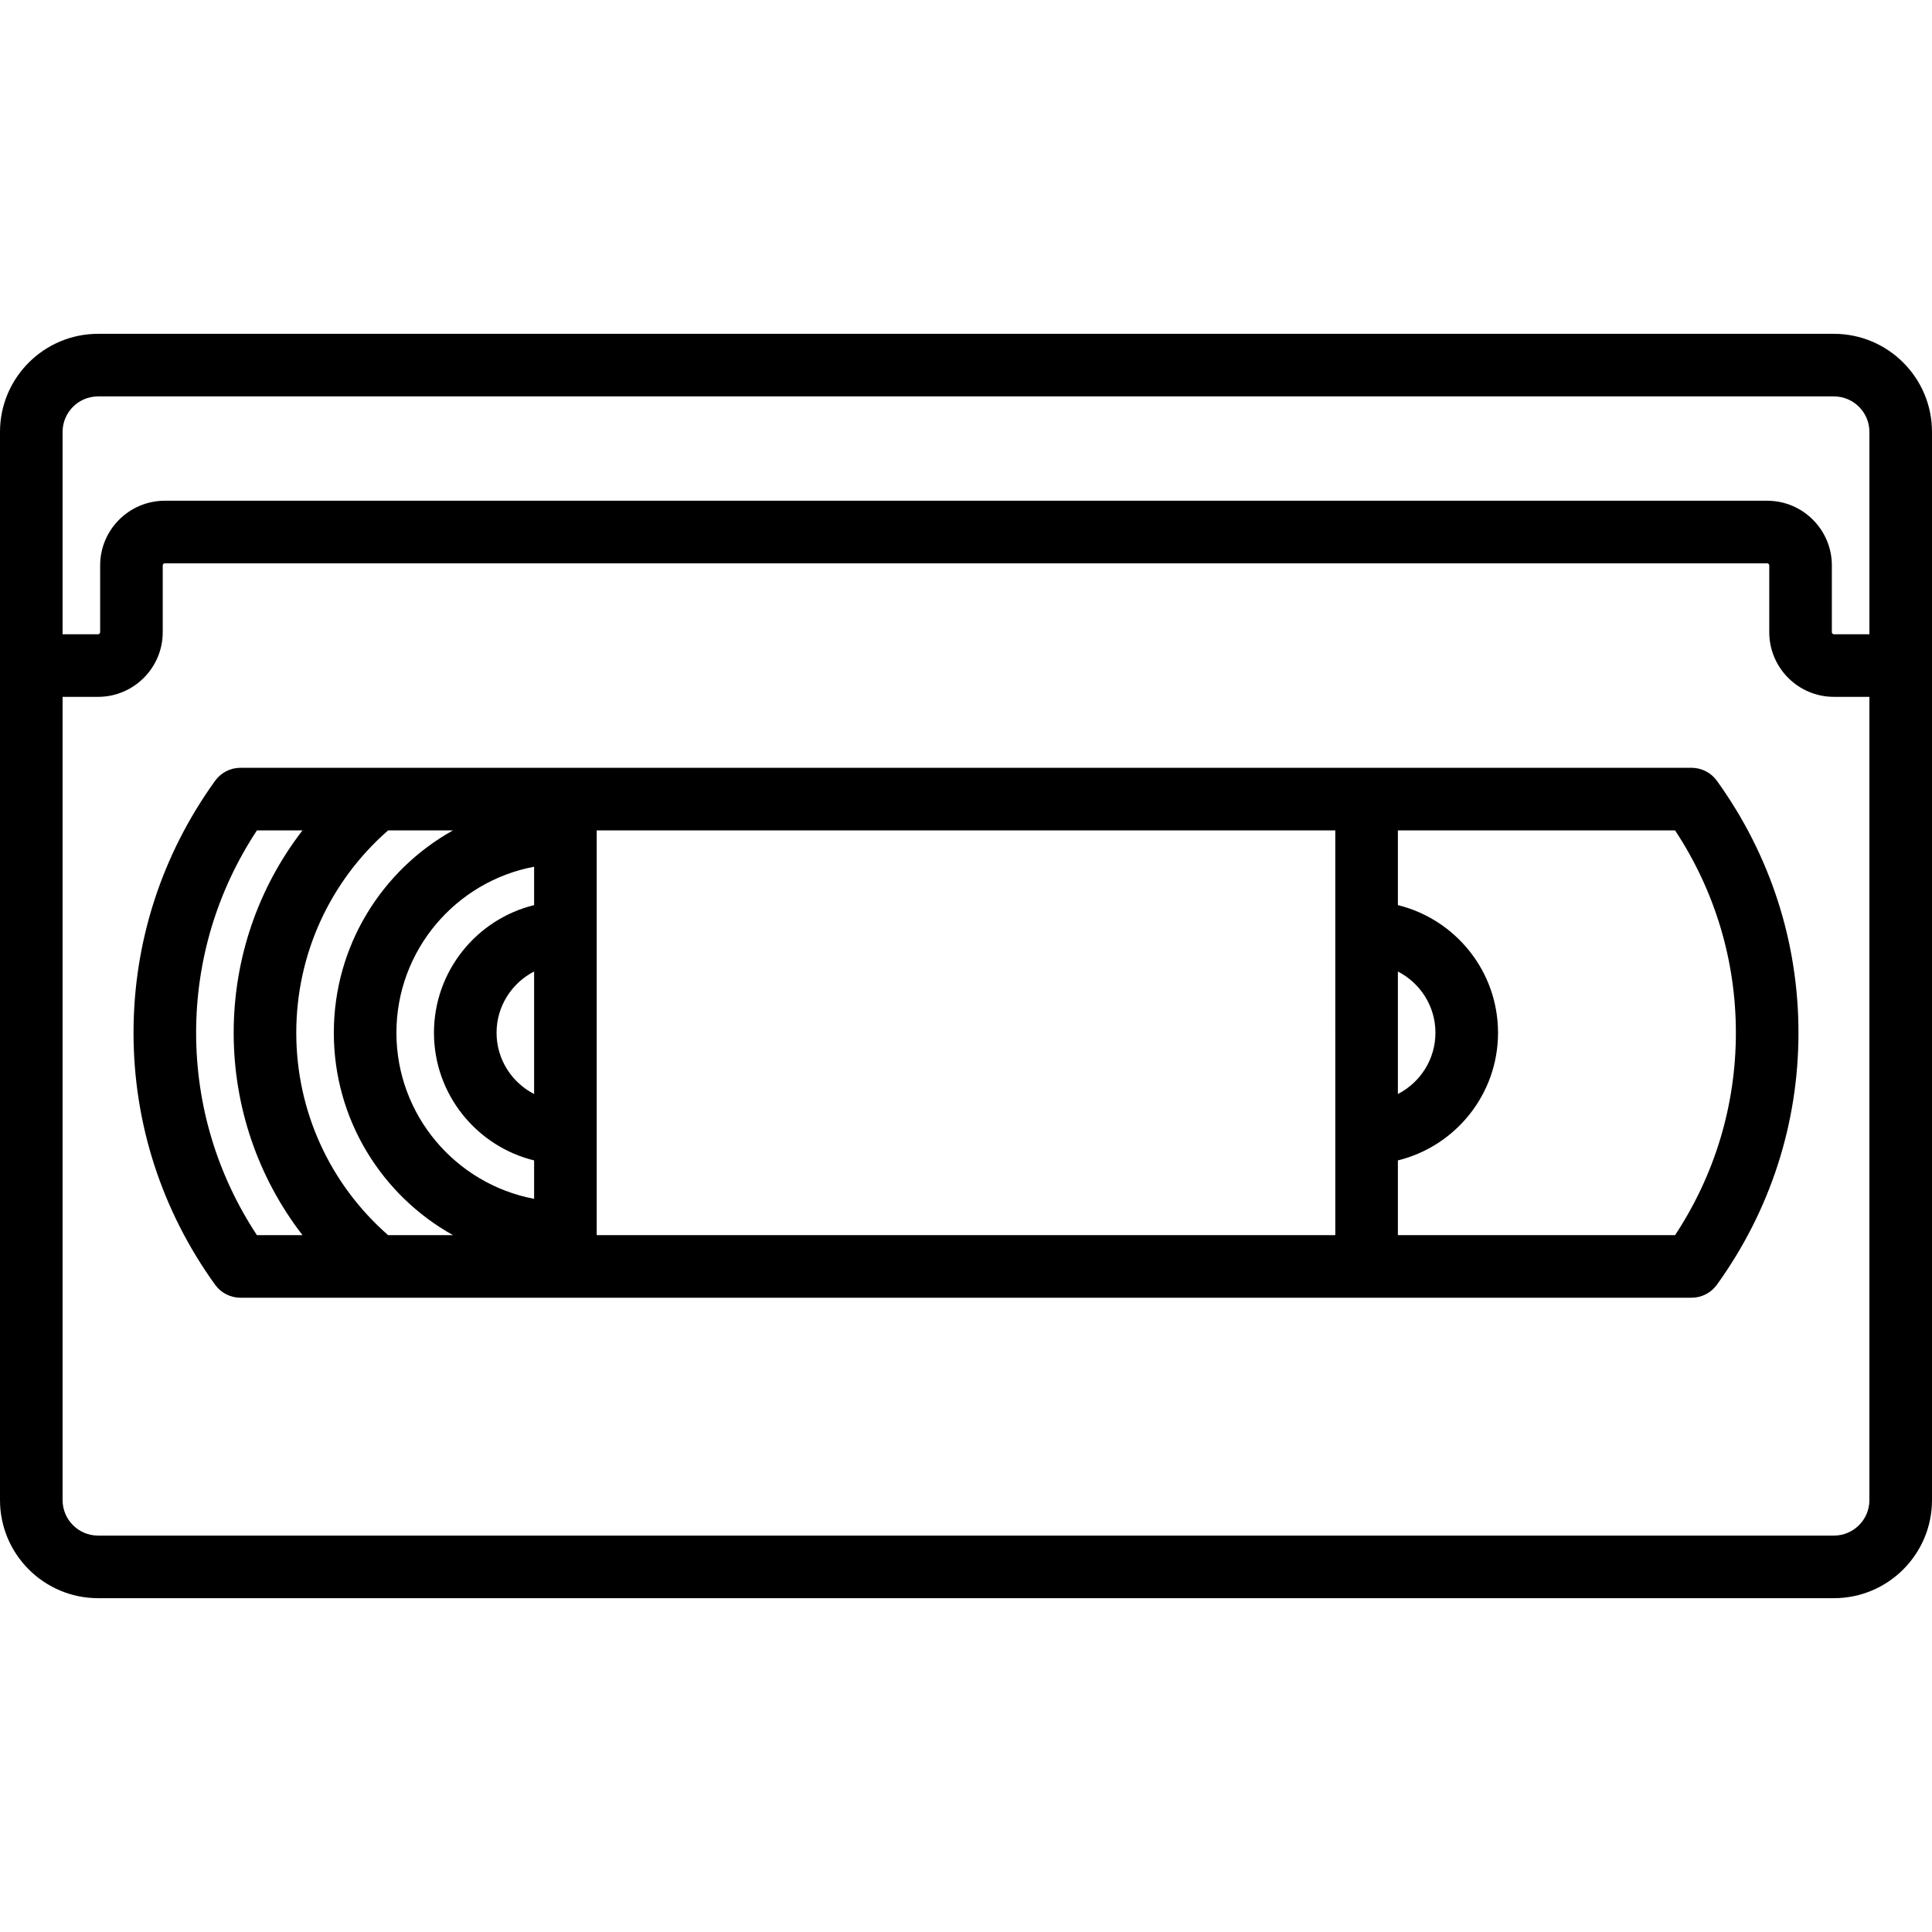 <?xml version="1.0" encoding="iso-8859-1"?>
<!-- Generator: Adobe Illustrator 19.0.0, SVG Export Plug-In . SVG Version: 6.00 Build 0)  -->
<svg version="1.1" id="Capa_1" xmlns="http://www.w3.org/2000/svg" xmlns:xlink="http://www.w3.org/1999/xlink" x="0px" y="0px"
	 viewBox="0 0 463 463" style="enable-background:new 0 0 463 463;" xml:space="preserve">
<g>
	<path d="M439.5,80h-416C10.542,80,0,90.542,0,103.5v256C0,372.458,10.542,383,23.5,383h416c12.958,0,23.5-10.542,23.5-23.5v-256
		C463,90.542,452.458,80,439.5,80z M23.5,95h416c4.687,0,8.5,3.813,8.5,8.5V152h-8.5c-0.275,0-0.5-0.225-0.5-0.5v-16
		c0-8.547-6.953-15.5-15.5-15.5h-384c-8.547,0-15.5,6.953-15.5,15.5v16c0,0.275-0.225,0.5-0.5,0.5H15v-48.5
		C15,98.813,18.813,95,23.5,95z M439.5,368h-416c-4.687,0-8.5-3.813-8.5-8.5V167h8.5c8.547,0,15.5-6.953,15.5-15.5v-16
		c0-0.275,0.225-0.5,0.5-0.5h384c0.275,0,0.5,0.225,0.5,0.5v16c0,8.547,6.953,15.5,15.5,15.5h8.5v192.5
		C448,364.187,444.187,368,439.5,368z"/>
	<path d="M405.366,184H90.358c-0.037-0.001-0.073,0-0.109,0H57.635c-2.411,0-4.675,1.159-6.085,3.115
		C38.761,204.864,32,225.745,32,247.5c0,21.754,6.76,42.635,19.549,60.385c1.409,1.956,3.674,3.115,6.085,3.115h32.571
		c0.012,0,0.024,0.003,0.035,0.003c0.018,0,0.036-0.003,0.054-0.003h315.071c2.411,0,4.675-1.159,6.085-3.115
		C424.239,290.136,431,269.255,431,247.5c0-21.754-6.76-42.635-19.549-60.385C410.042,185.159,407.777,184,405.366,184z
		 M335,232.822c5.334,2.737,9,8.282,9,14.678s-3.666,11.941-9,14.678V232.822z M320,296H143v-97h177V296z M93.01,296
		C79,283.728,71,266.205,71,247.5s8-36.228,22.01-48.5h15.551C91.542,208.491,80,226.669,80,247.5s11.542,39.009,28.561,48.5H93.01z
		 M128,262.178c-5.334-2.737-9-8.282-9-14.678s3.666-11.941,9-14.678V262.178z M128,216.909c-13.759,3.374-24,15.806-24,30.591
		s10.241,27.216,24,30.591v9.202c-18.76-3.529-33-20.024-33-39.792s14.24-36.264,33-39.792V216.909z M47,247.5
		c0-17.33,5.026-34.019,14.571-48.5h10.922C61.872,212.759,56,229.698,56,247.5s5.872,34.741,16.493,48.5H61.571
		C52.025,281.519,47,264.83,47,247.5z M401.429,296H335v-17.909c13.759-3.374,24-15.806,24-30.591s-10.241-27.216-24-30.591V199
		h66.429C410.975,213.481,416,230.17,416,247.5S410.974,281.519,401.429,296z"/>
</g>
<g>
</g>
<g>
</g>
<g>
</g>
<g>
</g>
<g>
</g>
<g>
</g>
<g>
</g>
<g>
</g>
<g>
</g>
<g>
</g>
<g>
</g>
<g>
</g>
<g>
</g>
<g>
</g>
<g>
</g>
</svg>
